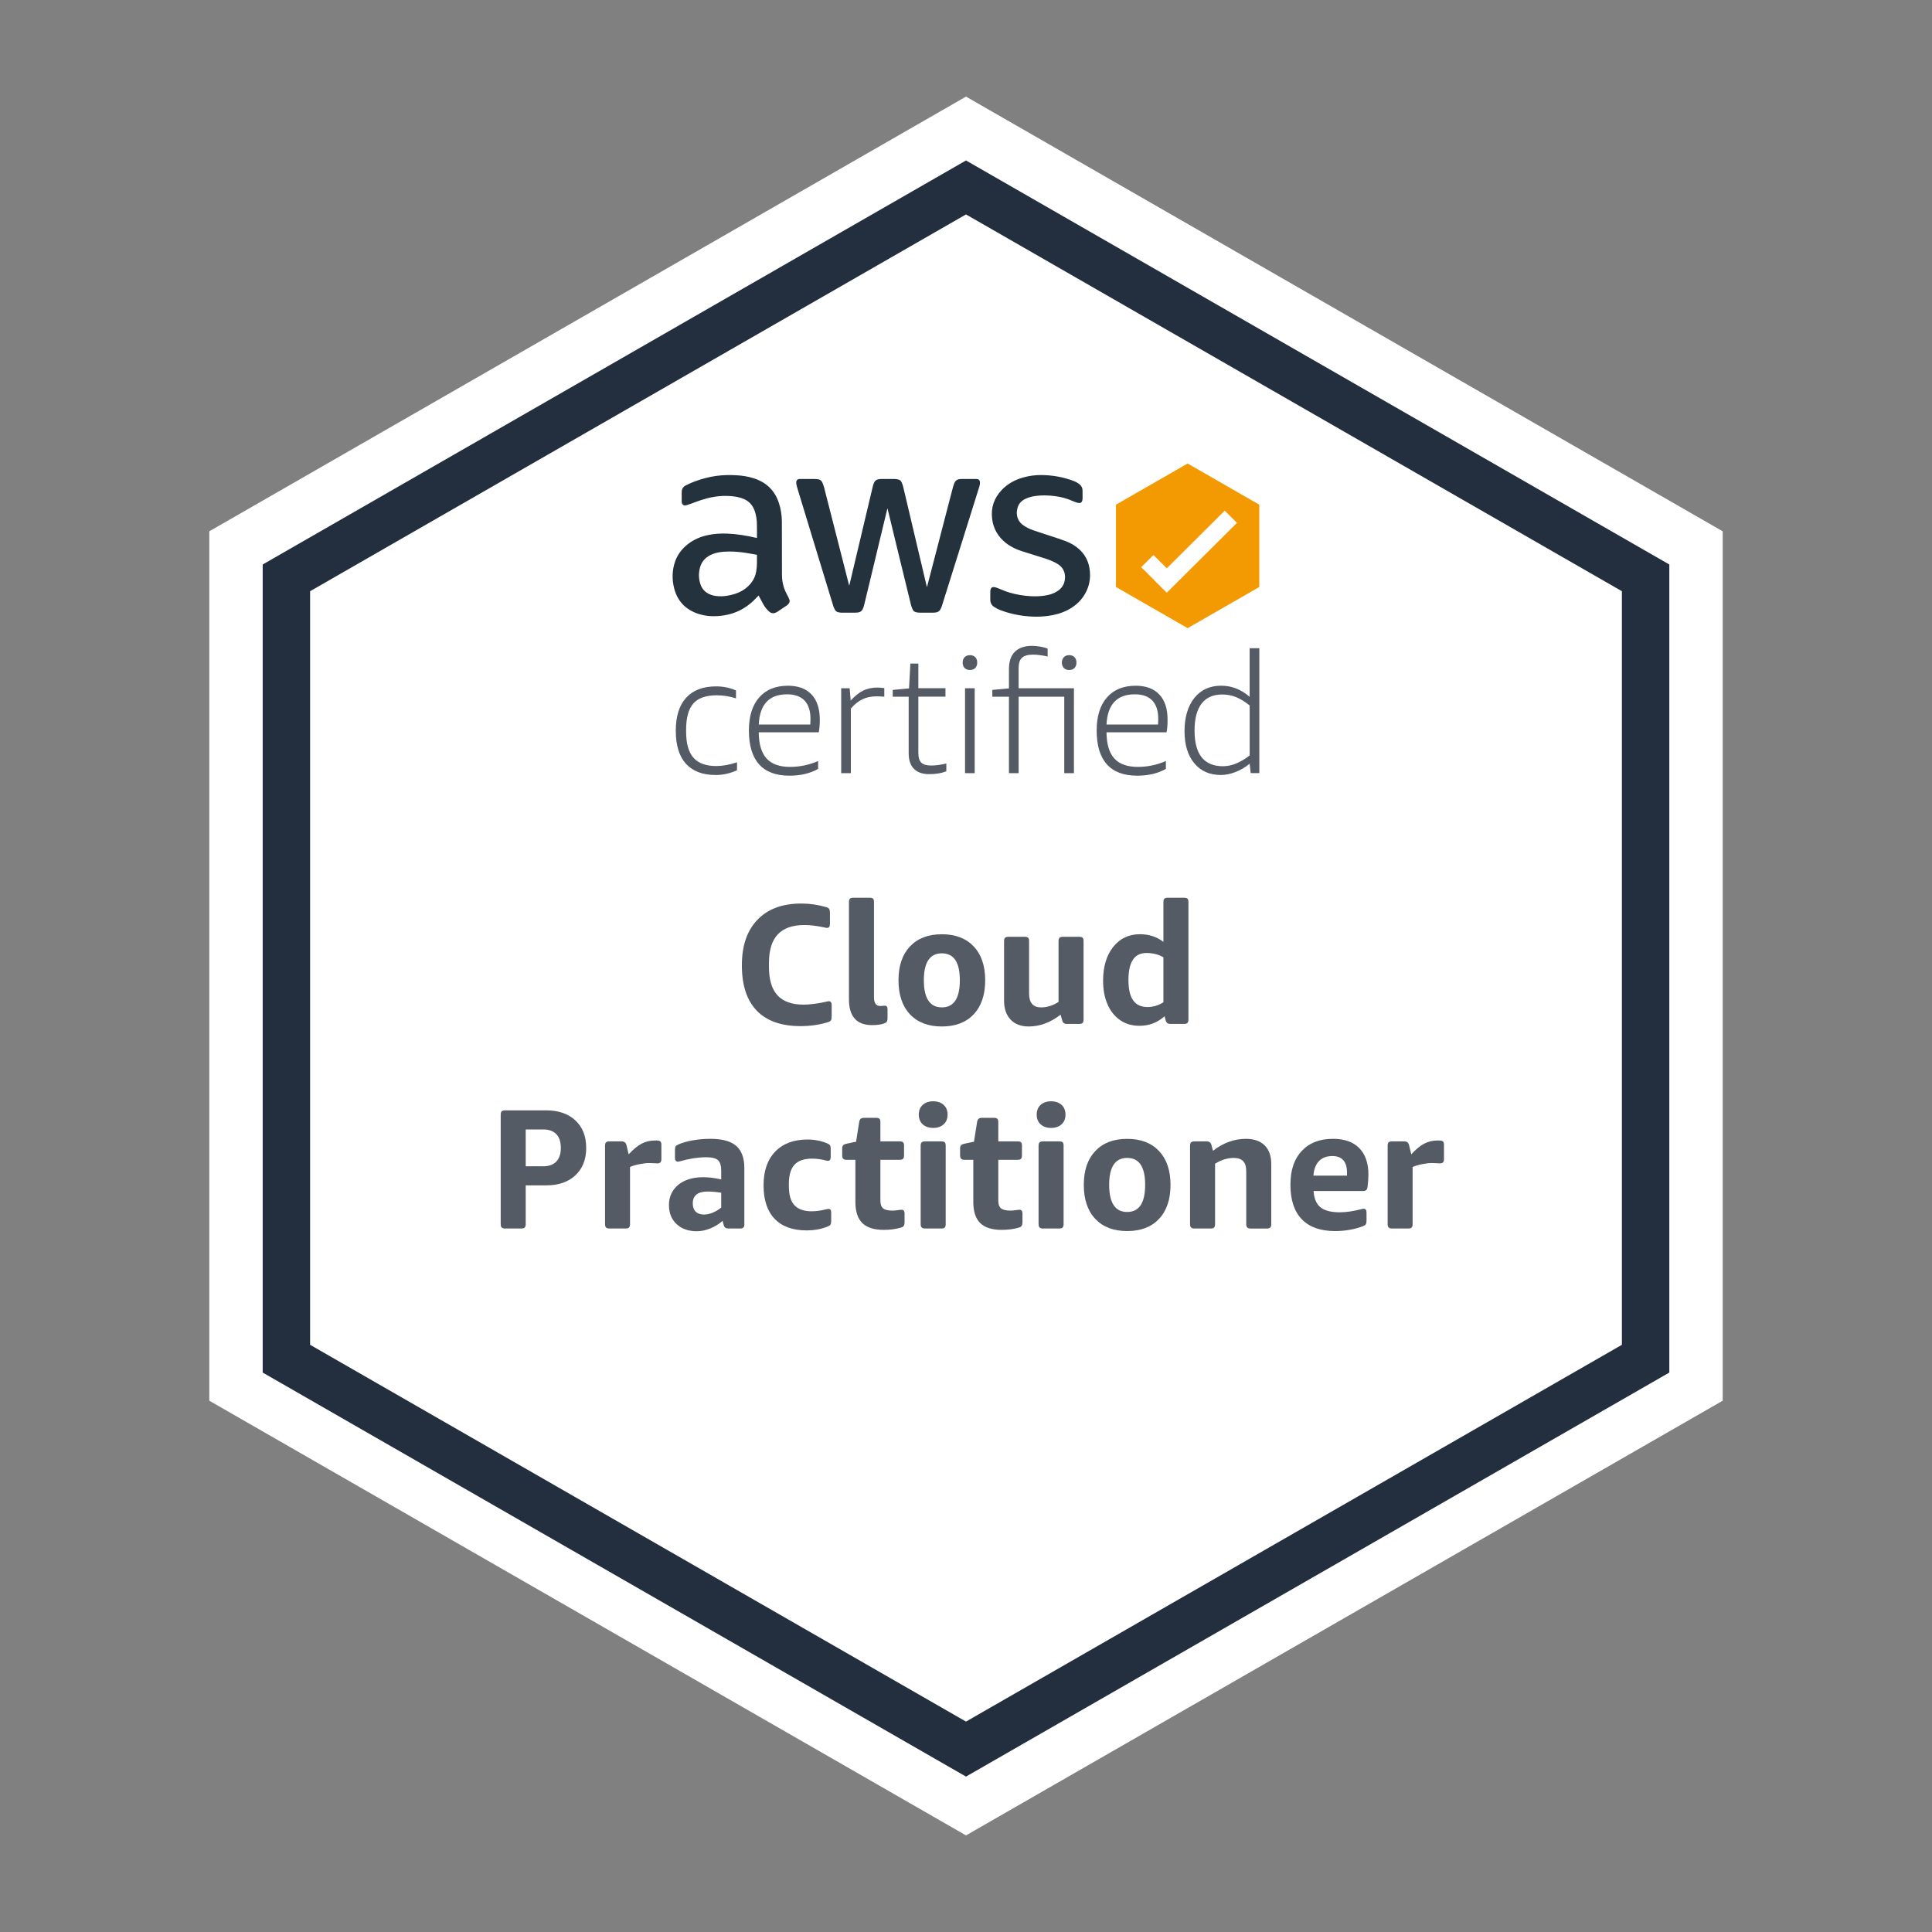 <svg width="120" height="120" viewBox="0 0 120 120" fill="none" xmlns="http://www.w3.org/2000/svg">
<rect x="0" y="0" width="120" height="120" fill="#808080" stroke="none"/>
<g clip-path="url(#clip0_1028_150488)">
<path d="M107 87V33L60 6L13 33V87L60 114L107 87Z" fill="white"/>
<path d="M103.684 85.252V35.062L60 9.967L16.316 35.062V85.252L60 110.347L103.684 85.252Z" fill="#232F3E"/>
<path d="M100.739 83.528V36.721L60 13.318L19.261 36.721V83.528L60 106.931L100.739 83.528Z" fill="white"/>
<path d="M57.577 36.462L58.157 34.234C58.431 33.18 58.704 32.126 58.978 31.073C59.052 30.791 59.124 30.509 59.199 30.228C59.217 30.161 59.243 30.095 59.267 30.029C59.333 29.843 59.473 29.76 59.665 29.753C59.719 29.751 59.774 29.75 59.827 29.75C60.085 29.75 60.343 29.75 60.601 29.75C60.63 29.75 60.661 29.75 60.69 29.753C60.791 29.766 60.85 29.824 60.864 29.925C60.877 30.024 60.86 30.12 60.831 30.212C60.718 30.575 60.605 30.938 60.491 31.3C59.83 33.406 59.17 35.513 58.508 37.618C58.485 37.691 58.455 37.759 58.423 37.828C58.367 37.952 58.265 38.018 58.135 38.04C58.084 38.049 58.033 38.054 57.981 38.054C57.691 38.055 57.401 38.056 57.11 38.054C57.042 38.054 56.975 38.041 56.909 38.028C56.808 38.006 56.728 37.949 56.686 37.855C56.645 37.764 56.608 37.671 56.584 37.575C56.32 36.502 56.06 35.428 55.798 34.355C55.581 33.459 55.363 32.563 55.146 31.668C55.14 31.642 55.132 31.616 55.119 31.575C55.06 31.819 55.004 32.047 54.95 32.275C54.746 33.124 54.542 33.972 54.338 34.822C54.117 35.739 53.897 36.657 53.675 37.573C53.655 37.654 53.628 37.734 53.596 37.811C53.541 37.949 53.434 38.023 53.288 38.043C53.231 38.051 53.175 38.055 53.118 38.055C52.838 38.056 52.559 38.057 52.279 38.055C52.209 38.055 52.138 38.043 52.07 38.029C51.976 38.008 51.901 37.954 51.856 37.868C51.816 37.792 51.779 37.712 51.754 37.63C51.308 36.174 50.864 34.718 50.42 33.261C50.125 32.291 49.829 31.322 49.535 30.352C49.508 30.265 49.485 30.176 49.467 30.086C49.457 30.036 49.454 29.985 49.458 29.933C49.465 29.833 49.527 29.771 49.627 29.755C49.65 29.751 49.675 29.751 49.7 29.751C50.007 29.751 50.313 29.75 50.62 29.751C50.684 29.751 50.75 29.76 50.814 29.769C50.933 29.787 51.022 29.85 51.071 29.958C51.114 30.057 51.156 30.157 51.182 30.261C51.474 31.391 51.761 32.522 52.049 33.652C52.277 34.543 52.504 35.433 52.731 36.324C52.734 36.334 52.737 36.343 52.746 36.369C52.756 36.339 52.762 36.323 52.766 36.307C53.031 35.193 53.295 34.077 53.559 32.962C53.777 32.042 53.994 31.122 54.214 30.202C54.232 30.127 54.26 30.053 54.289 29.981C54.339 29.858 54.436 29.79 54.566 29.768C54.624 29.758 54.684 29.75 54.743 29.75C55.017 29.748 55.291 29.747 55.565 29.75C55.634 29.75 55.705 29.763 55.774 29.777C55.882 29.798 55.963 29.86 56.005 29.962C56.04 30.049 56.076 30.137 56.097 30.228C56.445 31.696 56.792 33.166 57.138 34.635C57.275 35.214 57.412 35.794 57.549 36.373C57.555 36.396 57.562 36.419 57.574 36.459L57.577 36.462ZM47.121 36.987C47.006 37.103 46.901 37.215 46.789 37.322C46.282 37.801 45.684 38.106 44.993 38.218C44.465 38.303 43.937 38.301 43.422 38.142C42.547 37.87 42.016 37.279 41.837 36.385C41.748 35.937 41.758 35.489 41.878 35.047C42.021 34.518 42.326 34.1 42.761 33.77C43.116 33.501 43.519 33.334 43.953 33.239C44.355 33.151 44.763 33.126 45.174 33.143C45.78 33.167 46.375 33.27 46.966 33.405C46.978 33.408 46.992 33.41 47.009 33.413C47.012 33.401 47.016 33.392 47.016 33.382C47.016 33.094 47.02 32.805 47.012 32.516C47.006 32.282 46.971 32.048 46.905 31.822C46.77 31.352 46.468 31.052 45.996 30.918C45.713 30.837 45.423 30.808 45.129 30.802C44.586 30.791 44.061 30.894 43.547 31.06C43.326 31.132 43.109 31.218 42.89 31.297C42.806 31.327 42.721 31.352 42.636 31.38C42.631 31.382 42.625 31.383 42.62 31.384C42.456 31.414 42.372 31.355 42.346 31.192C42.342 31.165 42.341 31.137 42.341 31.111C42.341 30.941 42.341 30.771 42.341 30.601C42.341 30.585 42.341 30.568 42.342 30.552C42.344 30.375 42.42 30.244 42.579 30.158C42.775 30.053 42.979 29.966 43.188 29.89C43.604 29.739 44.03 29.623 44.469 29.562C44.898 29.502 45.328 29.493 45.759 29.52C46.118 29.541 46.47 29.596 46.813 29.706C47.11 29.8 47.386 29.934 47.63 30.13C47.985 30.413 48.219 30.78 48.366 31.204C48.5 31.594 48.561 31.995 48.563 32.405C48.568 33.495 48.57 34.586 48.569 35.675C48.569 36.082 48.647 36.468 48.832 36.83C48.883 36.929 48.935 37.026 48.983 37.126C49.005 37.171 49.023 37.22 49.037 37.269C49.062 37.349 49.04 37.425 48.99 37.489C48.953 37.536 48.91 37.579 48.862 37.612C48.665 37.746 48.466 37.877 48.267 38.008C48.244 38.023 48.22 38.035 48.196 38.046C48.034 38.119 47.891 38.097 47.761 37.975C47.628 37.85 47.512 37.71 47.422 37.553C47.331 37.393 47.247 37.23 47.161 37.069C47.147 37.043 47.134 37.016 47.118 36.987H47.121ZM47.016 34.459C46.764 34.416 46.52 34.369 46.273 34.332C45.831 34.267 45.385 34.234 44.936 34.27C44.704 34.29 44.475 34.33 44.256 34.417C43.865 34.572 43.591 34.84 43.478 35.249C43.385 35.59 43.392 35.932 43.499 36.27C43.599 36.584 43.809 36.802 44.115 36.927C44.286 36.997 44.464 37.024 44.646 37.034C44.9 37.048 45.149 37.014 45.396 36.957C45.762 36.873 46.1 36.731 46.389 36.483C46.691 36.224 46.892 35.91 46.966 35.516C47.029 35.171 47.017 34.824 47.016 34.459ZM64.71 29.505C65.396 29.516 66.062 29.634 66.703 29.881C66.83 29.93 66.948 29.998 67.054 30.083C67.182 30.186 67.239 30.319 67.24 30.479C67.241 30.641 67.242 30.803 67.24 30.965C67.239 31.016 67.23 31.067 67.214 31.116C67.186 31.201 67.125 31.247 67.037 31.242C66.967 31.238 66.898 31.224 66.832 31.201C66.667 31.14 66.507 31.066 66.342 31.006C65.992 30.883 65.631 30.815 65.261 30.788C64.988 30.767 64.714 30.764 64.44 30.791C64.191 30.815 63.947 30.866 63.718 30.971C63.483 31.079 63.299 31.241 63.217 31.493C63.13 31.759 63.128 32.023 63.254 32.28C63.322 32.419 63.425 32.528 63.55 32.619C63.747 32.761 63.966 32.863 64.194 32.942C64.554 33.066 64.919 33.179 65.281 33.3C65.587 33.401 65.894 33.498 66.195 33.612C66.5 33.728 66.782 33.891 67.026 34.111C67.369 34.422 67.583 34.807 67.663 35.26C67.751 35.751 67.704 36.233 67.493 36.691C67.247 37.224 66.848 37.612 66.33 37.882C65.939 38.086 65.52 38.199 65.084 38.257C64.774 38.298 64.463 38.311 64.15 38.298C63.46 38.27 62.788 38.145 62.143 37.898C62.003 37.845 61.87 37.777 61.745 37.695C61.585 37.589 61.511 37.439 61.509 37.251C61.507 37.081 61.507 36.911 61.509 36.74C61.509 36.697 61.515 36.655 61.527 36.613C61.557 36.503 61.64 36.447 61.754 36.467C61.836 36.481 61.917 36.504 61.994 36.537C62.229 36.634 62.462 36.736 62.708 36.807C63.127 36.929 63.559 37.004 63.995 37.029C64.299 37.047 64.602 37.039 64.903 36.993C65.17 36.951 65.427 36.877 65.657 36.731C65.904 36.575 66.073 36.361 66.128 36.071C66.177 35.81 66.153 35.56 66.006 35.33C65.926 35.205 65.817 35.109 65.692 35.03C65.441 34.871 65.164 34.768 64.882 34.678C64.415 34.53 63.946 34.388 63.48 34.238C63.124 34.123 62.788 33.966 62.492 33.736C61.994 33.349 61.697 32.844 61.622 32.218C61.539 31.529 61.743 30.931 62.227 30.426C62.596 30.041 63.049 29.797 63.56 29.654C63.934 29.55 64.321 29.5 64.71 29.505Z" fill="#24323E"/>
<path d="M76.07 32.67L72.474 36.249L71.642 35.422L70.883 36.178L71.714 37.005L71.709 37.01L72.469 37.765L76.83 33.426L76.07 32.67ZM45.778 47.843C45.342 48.039 44.903 48.137 44.46 48.137C43.645 48.137 43.027 47.904 42.605 47.439C42.184 46.974 41.974 46.291 41.974 45.389C41.974 44.488 42.188 43.812 42.616 43.34C43.045 42.868 43.666 42.632 44.481 42.632C44.917 42.632 45.328 42.716 45.714 42.884V43.376C45.328 43.25 44.928 43.187 44.513 43.187C43.845 43.187 43.362 43.357 43.064 43.696C42.765 44.035 42.616 44.578 42.616 45.325V45.452C42.616 46.179 42.767 46.715 43.07 47.061C43.372 47.407 43.846 47.58 44.492 47.58C44.878 47.58 45.307 47.503 45.778 47.349V47.843ZM47.126 45.484C47.133 46.218 47.295 46.759 47.611 47.109C47.927 47.459 48.415 47.633 49.075 47.633C49.68 47.633 50.259 47.511 50.815 47.267V47.759C50.315 48.039 49.722 48.179 49.034 48.179C48.198 48.179 47.569 47.944 47.147 47.472C46.725 47 46.515 46.299 46.515 45.37C46.515 44.489 46.728 43.806 47.153 43.32C47.578 42.834 48.173 42.592 48.939 42.592C49.578 42.592 50.068 42.774 50.408 43.137C50.749 43.5 50.919 44.021 50.919 44.699C50.919 45.013 50.899 45.275 50.856 45.485L47.126 45.484ZM48.886 43.125C47.776 43.125 47.19 43.751 47.126 45.002H50.329C50.336 44.905 50.34 44.789 50.34 44.656C50.34 44.153 50.217 43.772 49.972 43.513C49.726 43.255 49.364 43.125 48.886 43.125ZM52.248 48.022V42.748H52.774L52.838 43.513C53.104 43.22 53.367 43.012 53.623 42.889C53.88 42.767 54.169 42.706 54.493 42.706C54.612 42.706 54.756 42.717 54.925 42.738V43.273C54.742 43.259 54.577 43.252 54.429 43.252C54.106 43.252 53.82 43.311 53.571 43.431C53.321 43.55 53.08 43.742 52.849 44.007V48.022H52.248L52.248 48.022ZM58.78 47.906C58.485 48.025 58.13 48.084 57.715 48.084C57.3 48.084 56.984 47.974 56.767 47.754C56.549 47.535 56.44 47.214 56.44 46.795V43.272H55.449V42.852L56.461 42.757L56.545 41.216H57.04V42.747H58.725V43.271H57.04V46.762C57.04 47.049 57.101 47.252 57.224 47.37C57.347 47.489 57.553 47.548 57.84 47.548C58.127 47.548 58.44 47.506 58.778 47.422V47.904L58.78 47.906ZM60.245 41.615C60.104 41.615 59.993 41.573 59.913 41.489C59.832 41.406 59.792 41.293 59.792 41.154C59.792 41.015 59.833 40.903 59.913 40.819C59.993 40.735 60.104 40.693 60.245 40.693C60.385 40.693 60.496 40.735 60.576 40.819C60.657 40.903 60.697 41.015 60.697 41.154C60.697 41.293 60.657 41.406 60.576 41.489C60.495 41.573 60.385 41.615 60.245 41.615ZM59.94 48.022V42.748H60.54V48.022H59.94ZM62.668 48.022V43.272H61.635V42.852L62.668 42.757V41.551C62.668 41.083 62.791 40.727 63.036 40.482C63.282 40.238 63.634 40.116 64.09 40.116C64.258 40.116 64.433 40.131 64.612 40.163C64.791 40.194 64.944 40.235 65.071 40.283V40.776C64.719 40.699 64.417 40.66 64.164 40.66C63.849 40.66 63.62 40.725 63.479 40.855C63.339 40.984 63.268 41.196 63.268 41.489V42.748H66.704V48.022H66.103V43.272H63.269V48.022H62.668ZM66.409 41.615C66.268 41.615 66.157 41.573 66.077 41.489C65.996 41.406 65.956 41.294 65.956 41.154C65.956 41.014 65.997 40.903 66.077 40.819C66.157 40.735 66.268 40.693 66.409 40.693C66.549 40.693 66.66 40.735 66.74 40.819C66.82 40.903 66.861 41.015 66.861 41.154C66.861 41.293 66.82 41.406 66.74 41.489C66.659 41.573 66.549 41.615 66.409 41.615ZM68.727 45.484C68.734 46.218 68.895 46.759 69.211 47.109C69.527 47.459 70.015 47.633 70.676 47.633C71.28 47.633 71.859 47.511 72.415 47.267V47.759C71.916 48.039 71.323 48.179 70.634 48.179C69.799 48.179 69.17 47.944 68.748 47.472C68.326 47 68.116 46.299 68.116 45.37C68.116 44.489 68.329 43.806 68.754 43.32C69.179 42.834 69.774 42.592 70.539 42.592C71.178 42.592 71.668 42.774 72.009 43.137C72.35 43.5 72.52 44.021 72.52 44.699C72.52 45.013 72.499 45.275 72.457 45.485L68.727 45.484ZM70.487 43.125C69.377 43.125 68.79 43.751 68.727 45.002H71.93C71.937 44.905 71.941 44.789 71.941 44.656C71.941 44.153 71.818 43.772 71.572 43.513C71.327 43.255 70.964 43.125 70.487 43.125ZM77.683 48.022L77.619 47.434C77.36 47.651 77.07 47.822 76.75 47.948C76.43 48.074 76.123 48.136 75.828 48.136C75.132 48.136 74.583 47.893 74.179 47.408C73.775 46.922 73.573 46.256 73.573 45.41C73.573 44.565 73.777 43.857 74.184 43.35C74.591 42.843 75.146 42.59 75.849 42.59C76.502 42.59 77.091 42.821 77.618 43.282V40.262H78.219V48.02H77.682L77.683 48.022ZM75.965 47.592C76.492 47.592 77.044 47.368 77.619 46.921V43.818C77.324 43.58 77.041 43.407 76.772 43.298C76.501 43.19 76.215 43.136 75.913 43.136C75.35 43.136 74.924 43.325 74.632 43.702C74.341 44.08 74.196 44.64 74.196 45.38C74.196 46.855 74.786 47.592 75.965 47.592Z" fill="#555B65"/>
<path d="M78.216 36.46V31.346L73.766 28.79L69.315 31.346V36.46L73.766 39.016L78.216 36.46Z" fill="#F39901"/>
<path d="M76.07 31.719L72.472 35.299L71.643 34.472L70.883 35.228L71.713 36.055L71.709 36.059L72.469 36.815L76.83 32.475L76.07 31.719Z" fill="white"/>
<path d="M49.73 63.735C48.53 63.735 47.622 63.415 47.005 62.776C46.388 62.137 46.079 61.2 46.079 59.964C46.079 58.729 46.402 57.797 47.048 57.127C47.693 56.455 48.602 56.12 49.772 56.12C50.29 56.12 50.804 56.194 51.315 56.343C51.4 56.365 51.461 56.399 51.496 56.449C51.532 56.498 51.55 56.583 51.55 56.703V57.392C51.55 57.554 51.489 57.635 51.369 57.635C51.34 57.635 51.266 57.621 51.145 57.593C50.698 57.501 50.304 57.455 49.963 57.455C49.225 57.455 48.674 57.649 48.308 58.037C47.943 58.425 47.761 59.018 47.761 59.817V60.06C47.761 60.85 47.938 61.439 48.292 61.823C48.647 62.208 49.19 62.4 49.921 62.4C50.091 62.4 50.304 62.385 50.559 62.353C50.815 62.322 51.046 62.281 51.252 62.231C51.373 62.202 51.447 62.188 51.475 62.188C51.596 62.188 51.657 62.269 51.657 62.432V63.13C51.657 63.244 51.641 63.325 51.609 63.374C51.578 63.423 51.515 63.463 51.423 63.49C50.891 63.653 50.327 63.734 49.73 63.734L49.73 63.735Z" fill="#555B65"/>
<path d="M54.167 63.672C53.21 63.672 52.73 63.139 52.73 62.072V56.025C52.73 55.926 52.751 55.857 52.795 55.818C52.837 55.779 52.905 55.76 52.997 55.76H54.019C54.118 55.76 54.187 55.779 54.227 55.818C54.266 55.857 54.285 55.925 54.285 56.025V61.945C54.285 62.305 54.416 62.485 54.679 62.485C54.744 62.485 54.796 62.481 54.839 62.474C54.882 62.467 54.917 62.464 54.946 62.464C55.009 62.464 55.056 62.481 55.084 62.517C55.113 62.552 55.127 62.612 55.127 62.697V63.216C55.127 63.33 55.113 63.408 55.084 63.455C55.056 63.501 54.992 63.541 54.893 63.577C54.694 63.64 54.454 63.672 54.169 63.672L54.167 63.672Z" fill="#555B65"/>
<path d="M58.5 63.756C57.655 63.756 56.995 63.504 56.52 63C56.044 62.495 55.807 61.791 55.807 60.887C55.807 59.983 56.044 59.289 56.52 58.785C56.995 58.281 57.655 58.028 58.5 58.028C59.344 58.028 60.004 58.281 60.479 58.785C60.955 59.289 61.192 59.99 61.192 60.887C61.192 61.784 60.955 62.495 60.479 63C60.004 63.504 59.344 63.756 58.5 63.756ZM58.5 62.57C59.244 62.57 59.617 62.008 59.617 60.886C59.617 59.764 59.244 59.213 58.5 59.213C57.755 59.213 57.382 59.77 57.382 60.886C57.382 62.001 57.754 62.57 58.5 62.57Z" fill="#555B65"/>
<path d="M63.896 63.756C63.414 63.756 63.038 63.613 62.768 63.328C62.499 63.042 62.364 62.649 62.364 62.147V58.451C62.364 58.352 62.385 58.283 62.428 58.244C62.47 58.206 62.538 58.186 62.63 58.186H63.652C63.751 58.186 63.82 58.206 63.86 58.244C63.898 58.283 63.918 58.351 63.918 58.451V61.712C63.918 62.284 64.167 62.571 64.663 62.571C65.031 62.571 65.394 62.458 65.748 62.232V58.451C65.748 58.352 65.769 58.283 65.812 58.244C65.854 58.206 65.922 58.186 66.014 58.186H67.036C67.135 58.186 67.204 58.206 67.244 58.244C67.282 58.283 67.302 58.351 67.302 58.451V63.333C67.302 63.424 67.282 63.491 67.244 63.534C67.205 63.576 67.136 63.598 67.036 63.598H66.269C66.184 63.598 66.119 63.58 66.072 63.544C66.026 63.509 65.992 63.449 65.971 63.364L65.875 63.025C65.243 63.512 64.585 63.756 63.896 63.756Z" fill="#555B65"/>
<path d="M70.771 63.714C70.309 63.714 69.908 63.596 69.568 63.359C69.228 63.123 68.967 62.794 68.786 62.374C68.605 61.954 68.515 61.468 68.515 60.917C68.515 60.042 68.724 59.342 69.142 58.816C69.561 58.289 70.115 58.026 70.803 58.026C71.364 58.026 71.85 58.185 72.261 58.503V56.025C72.261 55.926 72.282 55.857 72.325 55.818C72.367 55.779 72.434 55.76 72.527 55.76H73.549C73.648 55.76 73.717 55.779 73.757 55.818C73.795 55.857 73.815 55.925 73.815 56.025V63.332C73.815 63.423 73.795 63.49 73.757 63.533C73.718 63.575 73.649 63.597 73.549 63.597H72.697C72.612 63.597 72.546 63.579 72.5 63.544C72.453 63.508 72.42 63.448 72.399 63.363L72.335 63.12C71.896 63.515 71.374 63.714 70.771 63.714ZM71.282 62.549C71.622 62.549 71.948 62.451 72.261 62.253V59.457C71.956 59.281 71.605 59.192 71.207 59.192C70.831 59.192 70.551 59.332 70.367 59.611C70.182 59.89 70.09 60.311 70.09 60.876C70.09 61.441 70.187 61.861 70.383 62.136C70.579 62.411 70.878 62.549 71.282 62.549Z" fill="#555B65"/>
<path d="M31.365 76.305C31.273 76.305 31.206 76.285 31.163 76.241C31.12 76.199 31.1 76.132 31.1 76.04V69.231C31.1 69.133 31.12 69.064 31.163 69.024C31.206 68.986 31.273 68.966 31.365 68.966H33.919C34.686 68.966 35.292 69.174 35.739 69.591C36.186 70.008 36.41 70.576 36.41 71.296C36.41 72.015 36.186 72.585 35.739 73C35.293 73.417 34.686 73.625 33.919 73.625H32.653V76.039C32.653 76.131 32.633 76.198 32.594 76.24C32.555 76.283 32.486 76.305 32.386 76.305H31.364L31.365 76.305ZM33.738 72.44C34.093 72.44 34.364 72.343 34.552 72.148C34.74 71.954 34.834 71.67 34.834 71.296C34.834 70.921 34.74 70.637 34.552 70.443C34.364 70.249 34.093 70.152 33.738 70.152H32.653V72.439L33.738 72.44Z" fill="#555B65"/>
<path d="M37.846 76.305C37.753 76.305 37.686 76.285 37.644 76.241C37.601 76.199 37.58 76.132 37.58 76.04V71.159C37.58 71.06 37.601 70.991 37.644 70.952C37.686 70.913 37.753 70.894 37.846 70.894H38.612C38.775 70.894 38.874 70.971 38.91 71.126L39.049 71.698C39.332 71.387 39.6 71.166 39.852 71.035C40.103 70.905 40.372 70.839 40.655 70.839H40.804C40.903 70.839 40.974 70.859 41.017 70.897C41.059 70.936 41.08 71.005 41.08 71.104V71.994C41.08 72.086 41.06 72.153 41.022 72.195C40.983 72.238 40.914 72.259 40.814 72.259C40.764 72.259 40.7 72.255 40.622 72.249C40.544 72.242 40.445 72.238 40.324 72.238C40.161 72.238 39.963 72.26 39.728 72.307C39.494 72.353 39.295 72.411 39.132 72.481V76.039C39.132 76.131 39.112 76.198 39.074 76.24C39.035 76.283 38.966 76.304 38.866 76.304H37.843L37.846 76.305Z" fill="#555B65"/>
<path d="M43.285 76.475C42.76 76.475 42.339 76.327 42.023 76.031C41.707 75.734 41.55 75.339 41.55 74.844C41.55 74.498 41.64 74.193 41.821 73.928C42.002 73.663 42.252 73.462 42.572 73.324C42.891 73.186 43.256 73.117 43.668 73.117C44.009 73.117 44.385 73.163 44.796 73.255V72.725C44.796 72.401 44.729 72.179 44.594 72.058C44.459 71.938 44.211 71.878 43.849 71.878C43.367 71.878 42.824 71.963 42.221 72.132C42.2 72.139 42.179 72.145 42.158 72.148C42.136 72.152 42.118 72.153 42.104 72.153C41.984 72.153 41.923 72.072 41.923 71.91V71.433C41.923 71.319 41.937 71.242 41.966 71.2C41.995 71.158 42.058 71.115 42.157 71.073C42.406 70.968 42.705 70.884 43.056 70.824C43.408 70.763 43.764 70.734 44.126 70.734C44.857 70.734 45.39 70.881 45.727 71.174C46.064 71.466 46.233 71.927 46.233 72.556V76.04C46.233 76.132 46.213 76.199 46.175 76.241C46.136 76.284 46.067 76.305 45.967 76.305H45.243C45.158 76.305 45.092 76.288 45.046 76.252C44.999 76.217 44.965 76.157 44.945 76.072L44.88 75.829C44.66 76.027 44.407 76.183 44.12 76.299C43.833 76.416 43.554 76.474 43.284 76.474L43.285 76.475ZM43.722 75.437C43.899 75.437 44.082 75.399 44.269 75.321C44.458 75.243 44.633 75.138 44.796 75.004V74.082C44.484 74.033 44.204 74.008 43.955 74.008C43.338 74.008 43.029 74.256 43.029 74.749C43.029 74.968 43.09 75.138 43.211 75.258C43.331 75.378 43.502 75.437 43.722 75.437Z" fill="#555B65"/>
<path d="M50.097 76.422C49.231 76.422 48.57 76.181 48.112 75.701C47.655 75.222 47.426 74.53 47.426 73.626C47.426 72.722 47.666 72.031 48.15 71.529C48.632 71.028 49.303 70.777 50.161 70.777C50.587 70.777 50.988 70.855 51.363 71.01C51.456 71.045 51.518 71.086 51.55 71.132C51.581 71.178 51.597 71.257 51.597 71.371V71.857C51.597 72.02 51.537 72.101 51.416 72.101C51.402 72.101 51.384 72.099 51.362 72.096C51.341 72.092 51.32 72.087 51.298 72.08C51 72.002 50.716 71.964 50.446 71.964C49.949 71.964 49.584 72.089 49.35 72.339C49.116 72.59 48.998 72.987 48.998 73.531V73.678C48.998 74.215 49.113 74.609 49.344 74.859C49.575 75.109 49.931 75.235 50.414 75.235C50.683 75.235 50.974 75.197 51.286 75.119C51.371 75.098 51.428 75.088 51.456 75.088C51.57 75.088 51.627 75.158 51.627 75.299V75.829C51.627 75.942 51.611 76.021 51.579 76.067C51.548 76.113 51.485 76.154 51.393 76.189C51.166 76.274 50.951 76.334 50.749 76.37C50.547 76.405 50.328 76.423 50.095 76.423L50.097 76.422Z" fill="#555B65"/>
<path d="M54.896 76.39C54.293 76.39 53.848 76.249 53.56 75.967C53.273 75.685 53.13 75.246 53.13 74.653V72.038H52.576C52.484 72.038 52.416 72.016 52.374 71.974C52.331 71.931 52.31 71.864 52.31 71.773V71.338C52.31 71.246 52.329 71.18 52.368 71.137C52.407 71.095 52.473 71.063 52.565 71.041L53.172 70.914L53.363 69.707C53.377 69.609 53.408 69.538 53.453 69.495C53.499 69.453 53.568 69.431 53.661 69.431H54.417C54.516 69.431 54.585 69.451 54.625 69.49C54.664 69.529 54.683 69.597 54.683 69.697V70.893H55.886C55.985 70.893 56.054 70.912 56.094 70.951C56.132 70.99 56.152 71.058 56.152 71.158V71.772C56.152 71.863 56.132 71.93 56.094 71.973C56.055 72.015 55.986 72.037 55.886 72.037H54.683V74.578C54.683 74.804 54.74 74.963 54.854 75.055C54.968 75.147 55.159 75.193 55.428 75.193C55.542 75.193 55.652 75.184 55.758 75.166C55.865 75.149 55.946 75.14 56.003 75.14C56.123 75.14 56.184 75.218 56.184 75.372V75.892C56.184 76.012 56.166 76.097 56.13 76.146C56.095 76.195 56.034 76.231 55.949 76.251C55.637 76.343 55.286 76.389 54.895 76.389L54.896 76.39Z" fill="#555B65"/>
<path d="M57.962 70.057C57.693 70.057 57.476 69.983 57.312 69.834C57.149 69.686 57.068 69.484 57.068 69.23C57.068 68.976 57.149 68.775 57.312 68.626C57.476 68.478 57.691 68.403 57.962 68.403C58.232 68.403 58.448 68.477 58.611 68.626C58.775 68.774 58.856 68.976 58.856 69.23C58.856 69.484 58.775 69.686 58.611 69.834C58.448 69.982 58.232 70.057 57.962 70.057ZM57.451 76.305C57.359 76.305 57.291 76.285 57.249 76.241C57.206 76.199 57.184 76.132 57.184 76.04V71.159C57.184 71.06 57.206 70.991 57.249 70.952C57.291 70.913 57.359 70.894 57.451 70.894H58.473C58.572 70.894 58.641 70.913 58.681 70.952C58.719 70.991 58.739 71.059 58.739 71.159V76.04C58.739 76.132 58.719 76.199 58.681 76.241C58.641 76.284 58.573 76.305 58.473 76.305H57.451Z" fill="#555B65"/>
<path d="M62.219 76.39C61.616 76.39 61.171 76.249 60.883 75.966C60.596 75.685 60.453 75.246 60.453 74.653V72.038H59.899C59.807 72.038 59.739 72.016 59.697 71.974C59.654 71.931 59.633 71.864 59.633 71.773V71.338C59.633 71.246 59.652 71.179 59.691 71.137C59.73 71.095 59.796 71.063 59.888 71.041L60.495 70.914L60.686 69.707C60.7 69.609 60.731 69.538 60.776 69.495C60.822 69.453 60.891 69.431 60.984 69.431H61.74C61.839 69.431 61.908 69.451 61.948 69.489C61.987 69.529 62.006 69.597 62.006 69.696V70.893H63.209C63.308 70.893 63.377 70.912 63.417 70.951C63.455 70.99 63.475 71.058 63.475 71.158V71.772C63.475 71.863 63.455 71.93 63.417 71.973C63.378 72.015 63.309 72.037 63.209 72.037H62.006V74.578C62.006 74.804 62.063 74.963 62.177 75.055C62.291 75.147 62.482 75.193 62.751 75.193C62.865 75.193 62.975 75.184 63.081 75.166C63.188 75.149 63.269 75.14 63.326 75.14C63.446 75.14 63.507 75.218 63.507 75.372V75.892C63.507 76.012 63.489 76.097 63.453 76.146C63.418 76.195 63.357 76.231 63.272 76.251C62.96 76.343 62.609 76.389 62.218 76.389L62.219 76.39Z" fill="#555B65"/>
<path d="M65.285 70.057C65.016 70.057 64.799 69.983 64.635 69.834C64.472 69.687 64.391 69.484 64.391 69.23C64.391 68.976 64.472 68.775 64.635 68.626C64.799 68.478 65.014 68.404 65.285 68.404C65.555 68.404 65.771 68.478 65.935 68.626C66.098 68.774 66.179 68.976 66.179 69.23C66.179 69.484 66.098 69.686 65.935 69.834C65.771 69.982 65.555 70.057 65.285 70.057ZM64.774 76.305C64.682 76.305 64.614 76.285 64.572 76.241C64.529 76.199 64.508 76.132 64.508 76.04V71.159C64.508 71.06 64.529 70.991 64.572 70.952C64.614 70.913 64.682 70.894 64.774 70.894H65.796C65.895 70.894 65.964 70.913 66.004 70.952C66.043 70.991 66.062 71.059 66.062 71.159V76.04C66.062 76.132 66.043 76.199 66.004 76.241C65.965 76.284 65.896 76.305 65.796 76.305H64.774Z" fill="#555B65"/>
<path d="M70.01 76.464C69.165 76.464 68.506 76.212 68.03 75.707C67.555 75.203 67.317 74.498 67.317 73.594C67.317 72.691 67.555 71.997 68.03 71.493C68.506 70.988 69.165 70.736 70.01 70.736C70.855 70.736 71.514 70.988 71.99 71.493C72.465 71.997 72.703 72.698 72.703 73.594C72.703 74.491 72.465 75.203 71.99 75.707C71.514 76.212 70.855 76.464 70.01 76.464ZM70.01 75.278C70.755 75.278 71.127 74.717 71.127 73.594C71.127 72.472 70.755 71.921 70.01 71.921C69.265 71.921 68.892 72.479 68.892 73.594C68.892 74.71 69.264 75.278 70.01 75.278Z" fill="#555B65"/>
<path d="M74.181 76.305C74.089 76.305 74.022 76.285 73.979 76.241C73.937 76.199 73.916 76.132 73.916 76.04V71.159C73.916 71.06 73.937 70.991 73.979 70.952C74.022 70.913 74.089 70.894 74.181 70.894H74.948C75.111 70.894 75.21 70.971 75.246 71.126L75.342 71.476C75.981 70.982 76.662 70.735 77.385 70.735C77.889 70.735 78.278 70.871 78.551 71.143C78.824 71.415 78.961 71.801 78.961 72.303V76.041C78.961 76.133 78.941 76.2 78.902 76.242C78.864 76.285 78.794 76.306 78.695 76.306H77.672C77.58 76.306 77.513 76.286 77.47 76.242C77.428 76.2 77.406 76.133 77.406 76.041V72.758C77.406 72.468 77.343 72.256 77.215 72.122C77.087 71.988 76.892 71.921 76.63 71.921C76.239 71.921 75.852 72.041 75.47 72.281V76.04C75.47 76.132 75.45 76.199 75.411 76.241C75.373 76.284 75.303 76.305 75.204 76.305H74.181Z" fill="#555B65"/>
<path d="M82.92 76.464C82.019 76.464 81.333 76.221 80.86 75.733C80.388 75.246 80.152 74.533 80.152 73.594C80.152 72.654 80.386 71.987 80.855 71.486C81.323 70.984 81.973 70.734 82.802 70.734C83.505 70.734 84.046 70.926 84.426 71.311C84.805 71.697 84.995 72.246 84.995 72.958C84.995 73.177 84.977 73.428 84.942 73.71C84.928 73.815 84.899 73.886 84.856 73.922C84.814 73.957 84.751 73.975 84.665 73.975H81.589C81.618 74.441 81.76 74.778 82.015 74.986C82.271 75.194 82.672 75.298 83.218 75.298C83.608 75.298 84.062 75.231 84.58 75.097C84.601 75.09 84.623 75.085 84.644 75.082C84.664 75.078 84.682 75.077 84.697 75.077C84.818 75.077 84.878 75.157 84.878 75.32V75.807C84.878 75.92 84.862 75.999 84.831 76.045C84.799 76.091 84.737 76.132 84.645 76.167C84.105 76.365 83.53 76.464 82.92 76.464ZM83.665 73.022V72.842C83.665 72.15 83.36 71.804 82.75 71.804C82.402 71.804 82.127 71.909 81.925 72.116C81.723 72.324 81.607 72.627 81.579 73.022H83.665Z" fill="#555B65"/>
<path d="M86.454 76.305C86.362 76.305 86.294 76.285 86.252 76.241C86.209 76.199 86.189 76.132 86.189 76.04V71.159C86.189 71.06 86.209 70.991 86.252 70.952C86.294 70.913 86.362 70.894 86.454 70.894H87.22C87.384 70.894 87.483 70.971 87.519 71.126L87.657 71.698C87.94 71.387 88.209 71.166 88.46 71.035C88.712 70.905 88.98 70.839 89.263 70.839H89.412C89.511 70.839 89.582 70.859 89.625 70.897C89.668 70.936 89.688 71.005 89.688 71.104V71.994C89.688 72.086 89.669 72.153 89.63 72.195C89.591 72.238 89.522 72.259 89.422 72.259C89.373 72.259 89.308 72.255 89.231 72.249C89.153 72.242 89.054 72.238 88.933 72.238C88.769 72.238 88.571 72.26 88.337 72.307C88.103 72.353 87.904 72.411 87.74 72.481V76.039C87.74 76.131 87.721 76.198 87.682 76.24C87.643 76.283 87.574 76.304 87.474 76.304H86.452L86.454 76.305Z" fill="#555B65"/>
</g>
<defs>
<clipPath id="clip0_1028_150488">
<rect width="94" height="108" fill="white" transform="translate(13 6)"/>
</clipPath>
</defs>
</svg>
